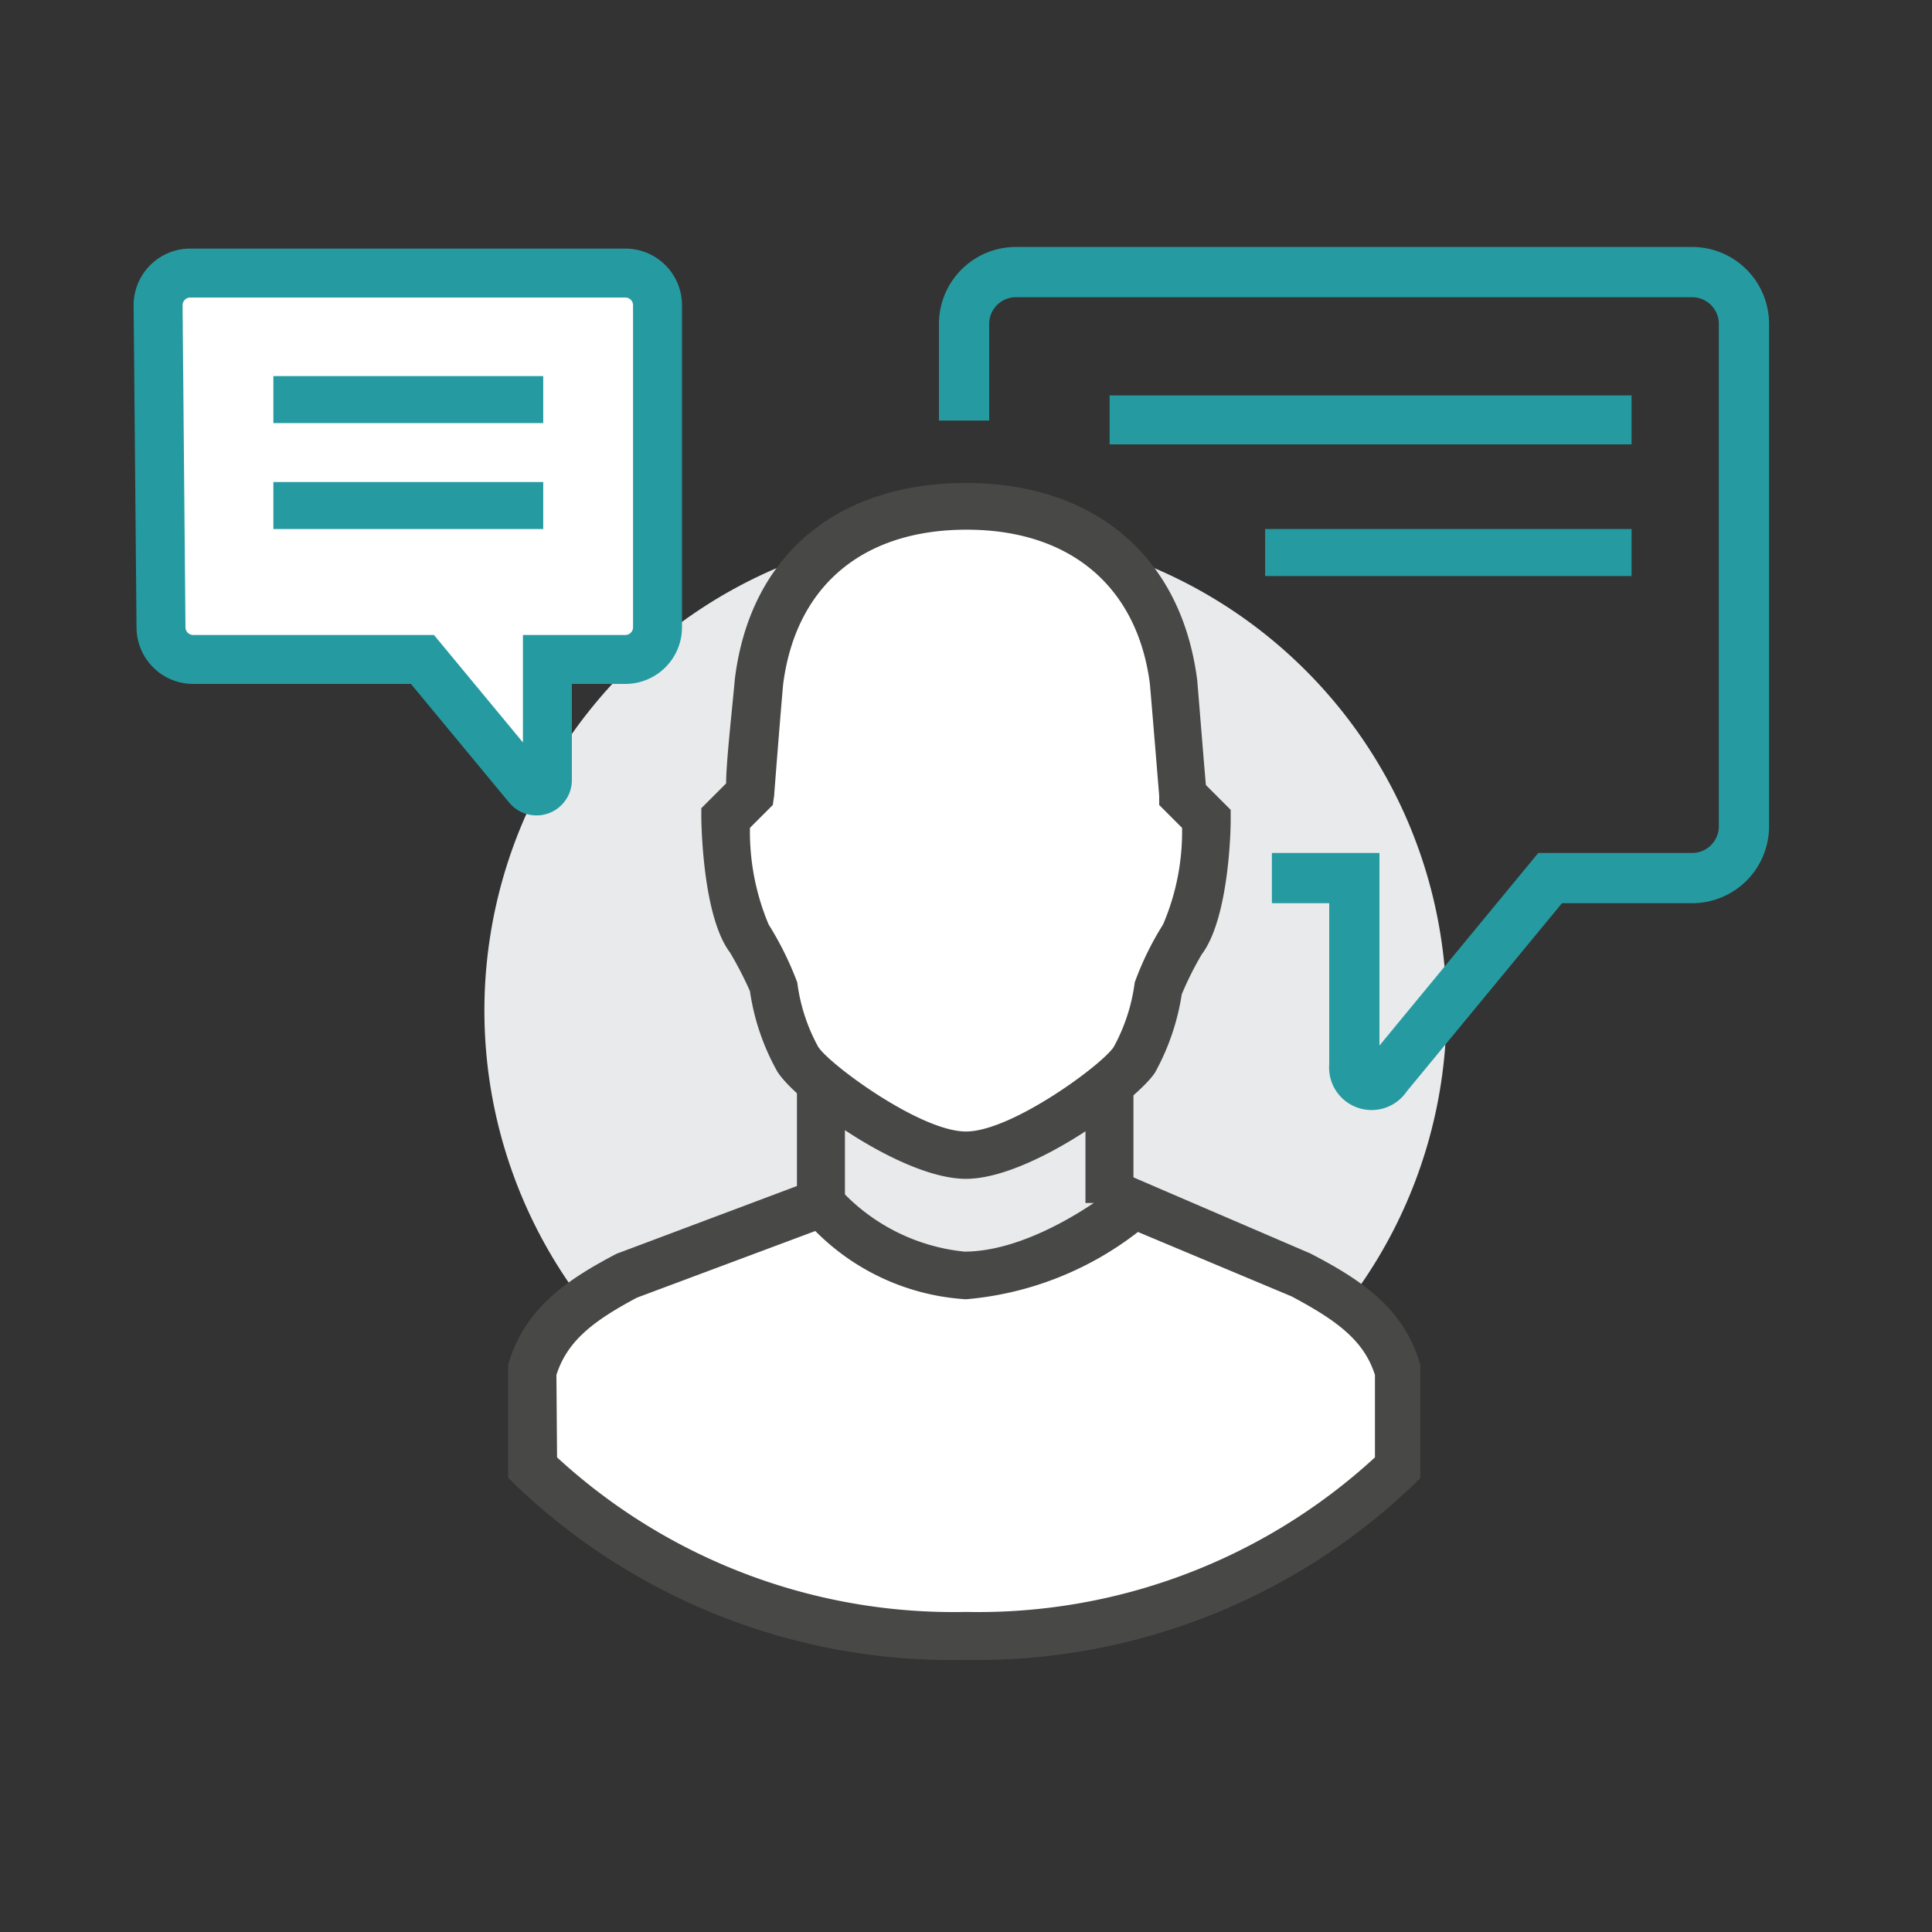 <svg id="Layer_1" data-name="Layer 1" xmlns="http://www.w3.org/2000/svg" viewBox="0 0 60 60"><rect x="0" y="0" width="60" height="60" fill="#333333" stroke="none"/><defs><style>.cls-1{fill:#e9eaeb;}.cls-2,.cls-5{fill:#fff;}.cls-3{fill:#484847;}.cls-4,.cls-6,.cls-7{fill:none;}.cls-4,.cls-5,.cls-6,.cls-7{stroke:#259ba1;stroke-miterlimit:10;}.cls-4{stroke-width:1.56px;}.cls-5,.cls-6{stroke-width:1.52px;}.cls-7{stroke-width:1.46px;}</style></defs><title>ikonky_custom</title><circle class="cls-1" cx="29.98" cy="31.39" r="14.94" transform="translate(-9.38 13.09) rotate(-21.39)"/><path class="cls-2" d="M30,35.87c1.71,0,4.81-2.29,5.23-3A6.36,6.36,0,0,0,36,30.64a10.5,10.5,0,0,1,.75-1.5c.71-.93.75-3.73.75-3.73l-.75-.75s-.18-2.34-.28-3.49C36,17.81,33.67,15.7,30,15.7s-6,2.11-6.44,5.47c-.1,1.15-.28,3.49-.28,3.49l-.75.75s0,2.8.75,3.73a11.59,11.59,0,0,1,.74,1.5,6.58,6.58,0,0,0,.75,2.24C25.17,33.58,28.27,35.87,30,35.87Z"/><path class="cls-3" d="M30,36.61c-2,0-5.32-2.43-5.87-3.35a7.22,7.22,0,0,1-.84-2.48,11.47,11.47,0,0,0-.62-1.2c-.8-1.06-.88-3.65-.89-4.16V25.1l.77-.77c0-.66.19-2.32.27-3.23C23.29,17.24,26,15,30,15s6.69,2.29,7.18,6.12c.08.94.21,2.6.27,3.26l.77.77v.32c0,.51-.09,3.1-.9,4.17a10.24,10.24,0,0,0-.62,1.24,7.31,7.31,0,0,1-.83,2.43C35.3,34.18,32,36.61,30,36.61Zm-6.71-10.9a7.46,7.46,0,0,0,.58,3,10.06,10.06,0,0,1,.89,1.8,5.61,5.61,0,0,0,.65,2c.34.54,3.17,2.63,4.59,2.63s4.25-2.09,4.59-2.63a5.67,5.67,0,0,0,.65-2,9.42,9.42,0,0,1,.88-1.8,7.31,7.31,0,0,0,.59-3L36,25l0-.28s-.19-2.34-.29-3.49c-.39-3-2.46-4.78-5.69-4.78s-5.31,1.75-5.7,4.81c-.1,1.12-.28,3.46-.28,3.46L24,25Z"/><path class="cls-2" d="M30,50.81a18.82,18.82,0,0,0,13.44-5.23v-3c-.41-1.5-1.61-2.26-3-3l-5.23-2.24S32.52,39.6,30,39.6a6.78,6.78,0,0,1-4.48-2.24l-6,2.24c-1.37.73-2.57,1.49-3,3v3A18.87,18.87,0,0,0,30,50.81Z"/><path class="cls-3" d="M30,51.55a19.6,19.6,0,0,1-14-5.44l-.22-.22,0-3.5c.51-1.81,1.94-2.7,3.36-3.45l6.55-2.46.34.39a6.07,6.07,0,0,0,3.92,2c2.23,0,4.73-2,4.75-2.07l.35-.3,5.65,2.43c1.48.77,2.91,1.66,3.41,3.47l0,.2v3.3l-.22.22A19.62,19.62,0,0,1,30,51.55Zm-12.7-6.29A18.18,18.18,0,0,0,30,50.06a18.2,18.2,0,0,0,12.7-4.8V42.7c-.34-1.07-1.18-1.69-2.59-2.44l-4.77-2A10.1,10.1,0,0,1,30,40.35a7.2,7.2,0,0,1-4.68-2.12L19.78,40.3c-1.33.71-2.16,1.33-2.5,2.4Z"/><rect class="cls-3" x="24.75" y="33.63" width="1.49" height="3.73"/><rect class="cls-3" x="33.71" y="33.63" width="1.49" height="3.73"/><path class="cls-4" d="M39.5,27.27h2.56v5.82a.54.54,0,0,0,1,.34l5.08-6.16h4.41a1.61,1.61,0,0,0,1.61-1.61V10.06a1.61,1.61,0,0,0-1.61-1.61h-21a1.61,1.61,0,0,0-1.61,1.61v3"/><path class="cls-5" d="M4.91,9.48a1,1,0,0,1,1-1H19.42a1,1,0,0,1,1,1v10a1,1,0,0,1-1,1H17v3.73a.34.34,0,0,1-.61.22l-3.27-3.95H6a1,1,0,0,1-1-1Z"/><line class="cls-6" x1="34.46" y1="13.04" x2="50.67" y2="13.04"/><line class="cls-7" x1="39.29" y1="17.16" x2="50.67" y2="17.16"/><line class="cls-7" x1="8.49" y1="12.41" x2="16.87" y2="12.41"/><line class="cls-7" x1="8.49" y1="15.7" x2="16.87" y2="15.7"/></svg>